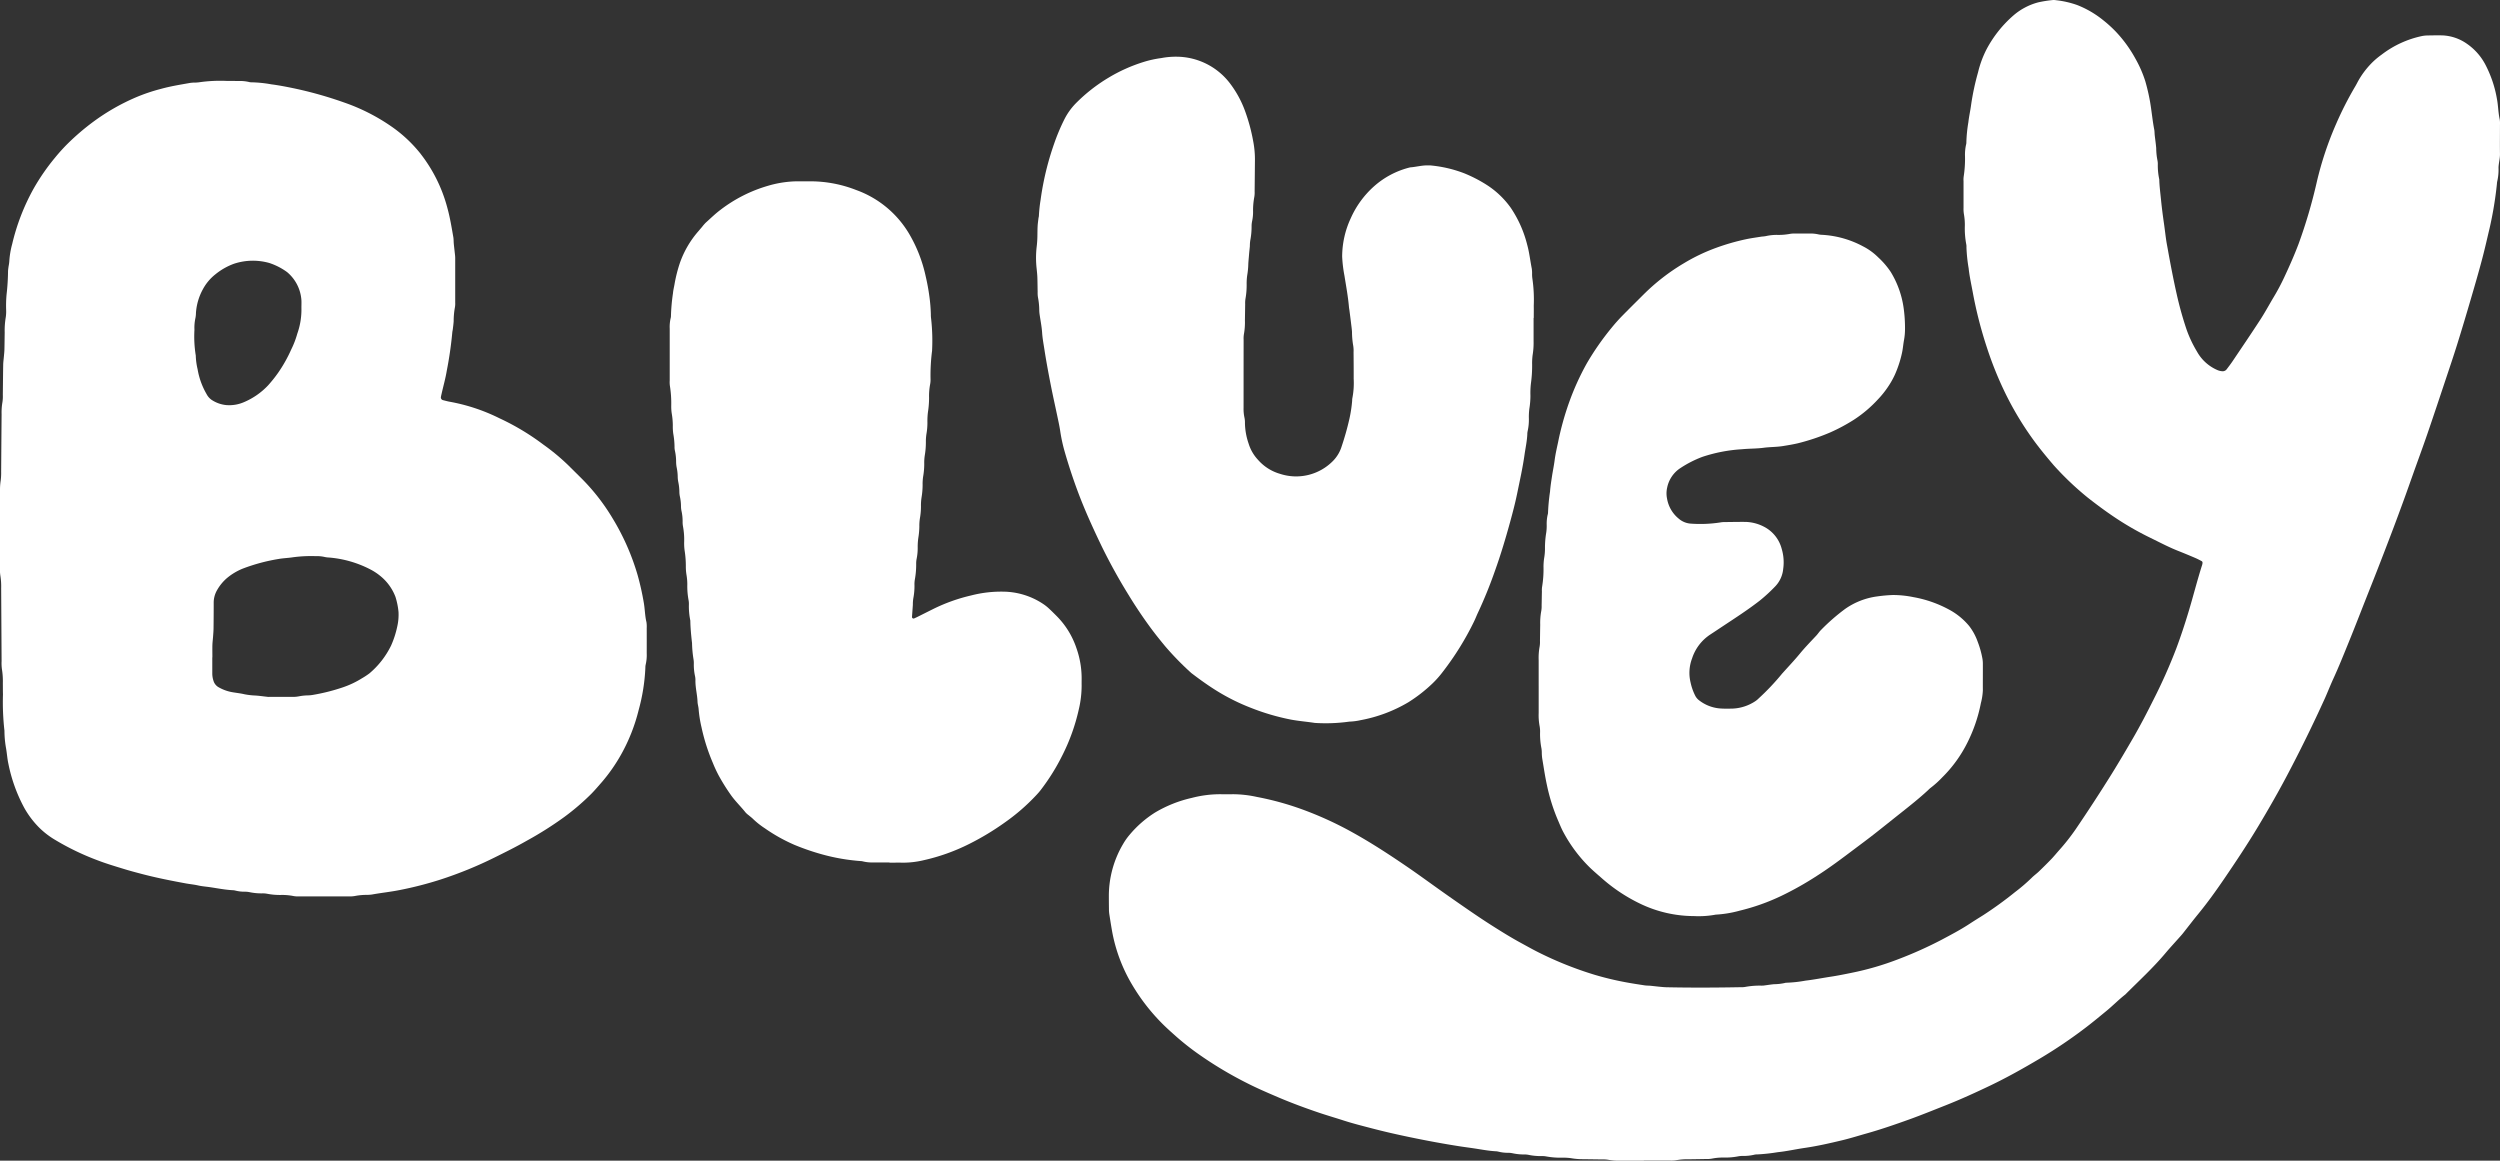<?xml version="1.0" encoding="UTF-8"?>
<svg xmlns="http://www.w3.org/2000/svg" xmlns:xlink="http://www.w3.org/1999/xlink" id="Group_5308" data-name="Group 5308" width="290.784" height="135" viewBox="0 0 290.784 135">
  <rect x="0" y="0" width="290.784" height="135" fill="#333333" stroke="none"/>
  <defs>
    <clipPath id="clip-path">
      <rect id="Rectangle_3653" data-name="Rectangle 3653" width="290.784" height="135" fill="none"></rect>
    </clipPath>
  </defs>
  <g id="Group_5307" data-name="Group 5307" clip-path="url(#clip-path)">
    <path id="Path_35075" data-name="Path 35075" d="M371.714,135c-.911,0-1.823,0-2.734,0a6.6,6.6,0,0,1-1.408-.1,3.872,3.872,0,0,0-.751-.042c-.723-.013-1.446-.019-2.168-.031a7.709,7.709,0,0,1-1.406-.113,6.442,6.442,0,0,0-1.033-.06,9.2,9.2,0,0,1-1.875-.148,2.745,2.745,0,0,0-.563-.039,6.7,6.7,0,0,1-1.5-.146,2.21,2.21,0,0,0-.469-.04,6.34,6.34,0,0,1-1.4-.148,2.671,2.671,0,0,0-.562-.048,4.309,4.309,0,0,1-1.026-.126,1.669,1.669,0,0,0-.373-.053c-.848-.048-1.678-.213-2.515-.338-.5-.075-.994-.137-1.49-.213-2.016-.309-4.019-.684-6.014-1.1-1.444-.3-2.883-.626-4.31-1-1.124-.293-2.251-.576-3.357-.934-.956-.31-1.922-.588-2.874-.911-1.605-.545-3.2-1.134-4.756-1.8-1.242-.531-2.484-1.065-3.685-1.683a44.363,44.363,0,0,1-5.646-3.4,30.264,30.264,0,0,1-2.439-1.926c-.563-.5-1.129-1-1.66-1.533a22.906,22.906,0,0,1-3.512-4.532,18.653,18.653,0,0,1-2.333-6.233c-.12-.679-.226-1.361-.331-2.042a4.349,4.349,0,0,1-.032-.564q-.011-.707-.011-1.414a11.856,11.856,0,0,1,1.654-6.108,7.2,7.2,0,0,1,.758-1.077,12.635,12.635,0,0,1,2.967-2.592,14.637,14.637,0,0,1,4.272-1.7,13.084,13.084,0,0,1,3.353-.427c.471.011.943.013,1.414,0a13.217,13.217,0,0,1,2.8.315,33.649,33.649,0,0,1,5.084,1.381,40.638,40.638,0,0,1,6.081,2.769c2.174,1.207,4.249,2.564,6.3,3.965,1.4.957,2.765,1.962,4.15,2.942q1.231.871,2.471,1.727c1.11.769,2.227,1.527,3.369,2.25,1.062.672,2.129,1.336,3.233,1.935.69.375,1.372.764,2.075,1.113a41.5,41.5,0,0,0,6.466,2.589,35.083,35.083,0,0,0,3.752.9c.708.131,1.422.24,2.134.348.217.033.44.024.658.044.343.033.685.077,1.028.11.281.027.562.058.844.064,2.86.06,5.72.048,8.58-.006a2.659,2.659,0,0,0,.563-.031,9.291,9.291,0,0,1,1.875-.151c.095,0,.19,0,.282-.011.405-.051.808-.12,1.213-.156a5.957,5.957,0,0,0,1.215-.134.906.906,0,0,1,.279-.04,14.784,14.784,0,0,0,2.15-.239c1-.118,1.981-.314,2.974-.464.807-.122,1.6-.286,2.4-.448a33.224,33.224,0,0,0,5.419-1.58,46.379,46.379,0,0,0,5.069-2.276c1.08-.576,2.166-1.144,3.193-1.817.525-.345,1.059-.676,1.591-1.009a43.275,43.275,0,0,0,3.736-2.707,20.868,20.868,0,0,0,1.931-1.654c.264-.267.576-.486.846-.747.5-.479.989-.966,1.468-1.463.3-.316.58-.661.871-.99a24.511,24.511,0,0,0,1.924-2.438q2.146-3.156,4.167-6.395c.863-1.388,1.69-2.8,2.51-4.208.851-1.467,1.633-2.974,2.39-4.493a61.645,61.645,0,0,0,2.643-5.938c.516-1.382.981-2.786,1.408-4.2.556-1.832,1.019-3.692,1.6-5.517a.914.914,0,0,0,.049-.274.213.213,0,0,0-.074-.162c-.248-.135-.5-.268-.756-.379-.664-.283-1.331-.561-2-.826-1.113-.439-2.166-1-3.24-1.524a34.84,34.84,0,0,1-4.322-2.5c-1.014-.686-2-1.422-2.959-2.175a34.264,34.264,0,0,1-3.958-3.763c-.856-1-1.694-2.017-2.466-3.09a36.58,36.58,0,0,1-3.225-5.418,41.14,41.14,0,0,1-2.1-5.245,48.379,48.379,0,0,1-1.61-6.289c-.175-.956-.393-1.908-.494-2.872a18.34,18.34,0,0,1-.255-2.433,1.379,1.379,0,0,0-.026-.375,9.926,9.926,0,0,1-.161-2.157,7.165,7.165,0,0,0-.105-1.313,3.687,3.687,0,0,1-.047-.751c0-1.037,0-2.074,0-3.111a2.7,2.7,0,0,1,.022-.564,13.267,13.267,0,0,0,.148-2.348,5.438,5.438,0,0,1,.12-1.311.9.9,0,0,0,.039-.279,16.753,16.753,0,0,1,.233-2.34c.075-.685.234-1.36.321-2.043a29.4,29.4,0,0,1,.807-3.772A11.82,11.82,0,0,1,411.6,5.673a13.724,13.724,0,0,1,3.1-3.881A7.209,7.209,0,0,1,417.595.27a14.167,14.167,0,0,1,1.577-.255,1.6,1.6,0,0,1,.47.008,10.958,10.958,0,0,1,2.472.564,11.444,11.444,0,0,1,3,1.744,14.586,14.586,0,0,1,1.466,1.326A15.044,15.044,0,0,1,428.9,6.849a13.743,13.743,0,0,1,1.13,2.587,22.917,22.917,0,0,1,.554,2.382c.188,1.082.279,2.177.49,3.255.042.214.033.438.057.656.056.5.131,1,.172,1.494a7.612,7.612,0,0,0,.138,1.4,2.089,2.089,0,0,1,.048.468,7.686,7.686,0,0,0,.17,1.778c.017.786.123,1.563.2,2.343.093.937.213,1.868.348,2.8.09.621.159,1.244.248,1.865.049.341.116.68.177,1.019.321,1.791.661,3.577,1.062,5.353a40.317,40.317,0,0,0,1.139,4.079,13.957,13.957,0,0,0,1.206,2.553,4.938,4.938,0,0,0,2.316,2.133,1.687,1.687,0,0,0,.634.166.567.567,0,0,0,.5-.216c.227-.3.459-.6.67-.911,1.086-1.616,2.183-3.226,3.243-4.86.564-.868,1.055-1.784,1.587-2.673a24.73,24.73,0,0,0,1.195-2.246c.6-1.281,1.172-2.571,1.674-3.894a59.547,59.547,0,0,0,2.125-7.224,38.756,38.756,0,0,1,2.227-6.7,39.624,39.624,0,0,1,2.219-4.368c.114-.188.216-.383.317-.579A9.821,9.821,0,0,1,456.3,7.4a8.611,8.611,0,0,1,1.215-1.04A11.669,11.669,0,0,1,462.18,4.2a3.588,3.588,0,0,1,.653-.074c.6-.012,1.194-.023,1.791-.008a5.331,5.331,0,0,1,2.812.969A6.781,6.781,0,0,1,469.683,7.7a13.532,13.532,0,0,1,1.256,3.833c.147.773.141,1.563.315,2.331a3.057,3.057,0,0,1,.033.658c0,1.131-.015,2.263,0,3.394.008.54-.156,1.056-.17,1.59a6.088,6.088,0,0,1-.148,1.591,1.54,1.54,0,0,0-.036.28,42.753,42.753,0,0,1-.859,5.193c-.283,1.191-.549,2.386-.864,3.569-.4,1.517-.839,3.025-1.28,4.531-.52,1.778-1.047,3.554-1.6,5.323-.429,1.38-.893,2.748-1.35,4.119-.716,2.145-1.428,4.292-2.163,6.432-.531,1.544-1.1,3.077-1.645,4.615-.348.976-.689,1.955-1.045,2.928-.452,1.239-.908,2.477-1.377,3.71q-.886,2.334-1.794,4.66c-.4,1.024-.807,2.045-1.211,3.067-.669,1.694-1.324,3.394-2.011,5.081-.592,1.454-1.173,2.913-1.829,4.341-.288.628-.545,1.269-.816,1.9-.05.115-.1.232-.15.346q-2.085,4.593-4.442,9.054c-1.058,2-2.183,3.96-3.348,5.9-1.246,2.075-2.586,4.088-3.949,6.087-.938,1.374-1.907,2.728-2.962,4.017-.617.753-1.208,1.527-1.811,2.29-.078.1-.16.194-.243.288-.6.681-1.226,1.347-1.811,2.044-1.438,1.714-3.086,3.22-4.662,4.8-.771.6-1.449,1.3-2.2,1.915s-1.5,1.241-2.272,1.832a55.705,55.705,0,0,1-5.457,3.7c-1.893,1.121-3.807,2.2-5.792,3.151-1.729.825-3.472,1.622-5.256,2.325-1.374.541-2.74,1.1-4.129,1.6-1.655.595-3.318,1.171-5.012,1.647-.936.263-1.866.558-2.812.785-1.464.351-2.931.686-4.424.9-1.023.15-2.037.382-3.064.487a21.386,21.386,0,0,1-2.338.258,1.738,1.738,0,0,0-.467.052,5.334,5.334,0,0,1-1.216.128,2.8,2.8,0,0,0-.563.041,7.775,7.775,0,0,1-1.686.145,6.679,6.679,0,0,0-1.406.126,3.088,3.088,0,0,1-.656.043c-.66.014-1.32.021-1.98.032a7.438,7.438,0,0,0-1.5.108,3.608,3.608,0,0,1-.752.039c-1.005,0-2.011,0-3.017,0Z" transform="translate(-180.506 0)" fill="#fff"></path>
    <path id="Path_35076" data-name="Path 35076" d="M347.023,46.208c0,.911,0,1.822,0,2.734a8.693,8.693,0,0,1-.114,1.594,7.473,7.473,0,0,0-.055,1.128,14.875,14.875,0,0,1-.14,2.159,9.484,9.484,0,0,0-.058,1.411,9.3,9.3,0,0,1-.121,1.5,7.461,7.461,0,0,0-.061,1.127,6.156,6.156,0,0,1-.139,1.5,1.623,1.623,0,0,0-.042.374c-.037.817-.216,1.615-.33,2.421-.21,1.493-.542,2.962-.843,4.436-.226,1.106-.513,2.2-.811,3.291-.531,1.938-1.105,3.864-1.785,5.757a51.594,51.594,0,0,1-1.948,4.8c-.176.368-.319.752-.5,1.117a33.466,33.466,0,0,1-3.57,5.754,11.466,11.466,0,0,1-1.244,1.412,17.355,17.355,0,0,1-2.819,2.194,16.885,16.885,0,0,1-5.526,2.071,7.193,7.193,0,0,1-1.21.168,1.009,1.009,0,0,0-.188.015,19.8,19.8,0,0,1-3.946.14c-.93-.145-1.868-.215-2.794-.39a26.414,26.414,0,0,1-4.6-1.35,23.944,23.944,0,0,1-3.963-1.963c-.991-.612-1.935-1.286-2.859-1.989a1.748,1.748,0,0,1-.15-.115,33.813,33.813,0,0,1-3.028-3.1c-.559-.678-1.112-1.36-1.636-2.067q-1.4-1.895-2.627-3.909a65.158,65.158,0,0,1-3.183-5.774c-.992-2.067-1.941-4.151-2.741-6.3q-.871-2.344-1.551-4.743a18.805,18.805,0,0,1-.486-2.3c-.07-.465-.169-.925-.266-1.386-.276-1.32-.574-2.636-.833-3.959-.265-1.354-.519-2.71-.729-4.073-.1-.649-.225-1.3-.268-1.957-.046-.717-.193-1.427-.293-2.141a4.266,4.266,0,0,1-.04-.469,7.923,7.923,0,0,0-.148-1.5,3.364,3.364,0,0,1-.039-.657c-.013-.566-.013-1.131-.034-1.7-.013-.344-.053-.688-.087-1.031a11.133,11.133,0,0,1,0-2.444,11.967,11.967,0,0,0,.09-1.219c.008-.408.006-.817.027-1.225.016-.313.061-.623.1-.935.011-.093.046-.185.048-.278a16.835,16.835,0,0,1,.2-1.87c.1-.746.228-1.486.379-2.224a33.292,33.292,0,0,1,1.18-4.262,23.314,23.314,0,0,1,1.2-2.864,7.525,7.525,0,0,1,1.3-1.836,19.222,19.222,0,0,1,3.84-3.017,18.568,18.568,0,0,1,4.117-1.842,12.4,12.4,0,0,1,2.02-.441,9.051,9.051,0,0,1,1.778-.16,7.861,7.861,0,0,1,6.2,3.086,12.16,12.16,0,0,1,1.757,3.211,21.082,21.082,0,0,1,.957,3.54,11.216,11.216,0,0,1,.2,2.34q-.015,1.743-.034,3.488a3.038,3.038,0,0,1-.039.657,8.4,8.4,0,0,0-.143,1.687,5.1,5.1,0,0,1-.111,1.123,2.792,2.792,0,0,0-.061.561,8.5,8.5,0,0,1-.155,1.686,4.325,4.325,0,0,0-.046.657c-.031.343-.074.685-.1,1.029s-.063.687-.081,1.031a8.966,8.966,0,0,1-.124,1.311,6.694,6.694,0,0,0-.069,1.032,8.936,8.936,0,0,1-.132,1.688,3.2,3.2,0,0,0-.039.657c-.012.628-.018,1.257-.03,1.885a7.634,7.634,0,0,1-.115,1.595,2.994,2.994,0,0,0-.036.657q-.006,3.959-.006,7.919a4.78,4.78,0,0,0,.1,1.124,2.579,2.579,0,0,1,.06.655,7.7,7.7,0,0,0,.433,2.4,4.793,4.793,0,0,0,1.077,1.859,5.4,5.4,0,0,0,2.587,1.646,6.008,6.008,0,0,0,6.162-1.524,4.142,4.142,0,0,0,.995-1.69,32.316,32.316,0,0,0,.892-3.171,15.345,15.345,0,0,0,.325-2.136,1.4,1.4,0,0,1,.022-.281,9.162,9.162,0,0,0,.155-2.25c.005-1.037-.005-2.074-.014-3.111a3.617,3.617,0,0,0-.041-.751,9.467,9.467,0,0,1-.141-1.593c-.017-.313-.062-.623-.1-.935-.025-.218-.053-.435-.08-.653q-.059-.466-.119-.932c-.017-.125-.043-.248-.054-.373-.105-1.22-.33-2.422-.521-3.629a15.71,15.71,0,0,1-.27-2.239,10.627,10.627,0,0,1,1-4.467,10.878,10.878,0,0,1,2.7-3.707,9.818,9.818,0,0,1,4.211-2.21c.688-.047,1.36-.247,2.055-.229.126,0,.253-.006.377.01a14.66,14.66,0,0,1,3.834.9,16.209,16.209,0,0,1,2.595,1.331,10.143,10.143,0,0,1,2.85,2.707,13.542,13.542,0,0,1,1.9,4.284c.251.91.349,1.849.533,2.771a3.881,3.881,0,0,1,.036.564,3.656,3.656,0,0,0,.029.564,17.213,17.213,0,0,1,.165,3.194c.01.471,0,.943,0,1.414Z" transform="translate(-168.646 -9.226)" fill="#fff"></path>
    <path id="Path_35077" data-name="Path 35077" d="M429.438,117.819c0-1.006,0-2.011,0-3.017a7.194,7.194,0,0,1,.114-1.594,3.246,3.246,0,0,0,.037-.657c.012-.628.017-1.257.029-1.886a7.531,7.531,0,0,1,.124-1.594,3.244,3.244,0,0,0,.041-.657c.013-.534.019-1.068.031-1.6a2.932,2.932,0,0,1,.025-.564A12.455,12.455,0,0,0,430,103.9a6.974,6.974,0,0,1,.1-1.124,6.342,6.342,0,0,0,.072-.938,10.656,10.656,0,0,1,.147-1.875,5.505,5.505,0,0,0,.052-.94,4.794,4.794,0,0,1,.11-1.123.956.956,0,0,0,.047-.278,23.062,23.062,0,0,1,.233-2.435c.042-.593.138-1.184.227-1.772.093-.62.225-1.234.305-1.856.093-.718.256-1.419.406-2.125a33.218,33.218,0,0,1,1.283-4.624,29.956,29.956,0,0,1,2.06-4.541,31.414,31.414,0,0,1,2.847-4.092,20.566,20.566,0,0,1,1.382-1.543c.793-.806,1.6-1.6,2.4-2.4a23.949,23.949,0,0,1,4.606-3.57,21.425,21.425,0,0,1,3.732-1.8,26,26,0,0,1,3.524-1.021c.613-.13,1.235-.213,1.854-.312a3.884,3.884,0,0,0,.467-.054,5.639,5.639,0,0,1,1.4-.14,7.15,7.15,0,0,0,1.406-.12,3.048,3.048,0,0,1,.657-.04c.534,0,1.068,0,1.6,0a4.236,4.236,0,0,1,1.03.091,2.338,2.338,0,0,0,.467.058,11.391,11.391,0,0,1,4.764,1.348,6.925,6.925,0,0,1,1.747,1.269,9.281,9.281,0,0,1,1.47,1.711,10.934,10.934,0,0,1,1.5,4.23,16.781,16.781,0,0,1,.153,2.439,6.877,6.877,0,0,1-.111,1.216c-.1.522-.13,1.056-.252,1.579a12.863,12.863,0,0,1-.826,2.5,9.692,9.692,0,0,1-.789,1.391,10.819,10.819,0,0,1-1.179,1.467,14.523,14.523,0,0,1-2.8,2.367,20.838,20.838,0,0,1-2.737,1.465,24.454,24.454,0,0,1-3.746,1.259c-.578.138-1.167.232-1.755.328-.749.121-1.505.1-2.248.2-.845.112-1.693.087-2.534.172a17.92,17.92,0,0,0-4.606.891,12.835,12.835,0,0,0-2.592,1.332,3.551,3.551,0,0,0-1.484,2.215,3.024,3.024,0,0,0-.017,1.312,3.811,3.811,0,0,0,1.347,2.314,2.383,2.383,0,0,0,1.459.59,15.234,15.234,0,0,0,3.382-.14,2.449,2.449,0,0,1,.469-.043c.817-.01,1.634-.024,2.451-.02a4.909,4.909,0,0,1,2.084.519,4.04,4.04,0,0,1,2.142,2.614,5.484,5.484,0,0,1,.175,2.333,3.38,3.38,0,0,1-.92,2.024,18.766,18.766,0,0,1-1.8,1.659c-1.366,1.063-2.818,2-4.257,2.953-.5.33-.993.663-1.493.989a5.26,5.26,0,0,0-2.134,2.8,4.72,4.72,0,0,0-.171,2.78,6.314,6.314,0,0,0,.566,1.591,1.6,1.6,0,0,0,.354.432,4.539,4.539,0,0,0,2.592,1.009c.438.03.88.018,1.32.013a5.156,5.156,0,0,0,2.662-.839,2.5,2.5,0,0,0,.437-.357,27.59,27.59,0,0,0,2.656-2.8c.038-.05.082-.1.124-.142.67-.749,1.364-1.478,2-2.252.6-.729,1.256-1.4,1.9-2.089.194-.2.344-.452.545-.649a23.016,23.016,0,0,1,2.833-2.475,8.4,8.4,0,0,1,3.739-1.449,17.2,17.2,0,0,1,1.778-.16,11.836,11.836,0,0,1,2.431.249,13.7,13.7,0,0,1,4.159,1.462,7.826,7.826,0,0,1,2.315,1.9,6.608,6.608,0,0,1,.983,1.817,10.692,10.692,0,0,1,.54,1.9,3.385,3.385,0,0,1,.063.655c.006,1.037-.006,2.074,0,3.111a7.122,7.122,0,0,1-.231,1.486,17.757,17.757,0,0,1-1.583,4.62,15.2,15.2,0,0,1-2.921,4.021,11.082,11.082,0,0,1-1.331,1.2,2.593,2.593,0,0,0-.28.252c-1.012.943-2.093,1.8-3.176,2.659-1.059.838-2.108,1.686-3.172,2.517-.742.58-1.5,1.139-2.253,1.706-1.43,1.076-2.857,2.156-4.37,3.117a36.993,36.993,0,0,1-4.1,2.311,24.529,24.529,0,0,1-4.874,1.733,13.171,13.171,0,0,1-2.782.46,10.793,10.793,0,0,1-2.532.168,14.488,14.488,0,0,1-6.276-1.451,19.445,19.445,0,0,1-4.455-2.964c-.449-.393-.9-.778-1.334-1.191a16.866,16.866,0,0,1-3.105-4.123c-.256-.466-.45-.968-.663-1.457a21.656,21.656,0,0,1-1.264-4.039c-.228-1.04-.379-2.1-.557-3.149a5.493,5.493,0,0,1-.042-.563,3.212,3.212,0,0,0-.04-.563,8.618,8.618,0,0,1-.161-1.874,3.382,3.382,0,0,0-.042-.657,6.965,6.965,0,0,1-.12-1.594c0-1.037,0-2.074,0-3.111Z" transform="translate(-250.47 -38.013)" fill="#fff"></path>
    <path id="Path_35078" data-name="Path 35078" d="M212.435,129.83c-.6,0-1.194,0-1.791,0a4.725,4.725,0,0,1-1.309-.128,1.332,1.332,0,0,0-.28-.036,23.027,23.027,0,0,1-4.442-.775,27.654,27.654,0,0,1-3.2-1.1,19.506,19.506,0,0,1-3.447-1.925,9.283,9.283,0,0,1-1.4-1.109c-.155-.154-.336-.283-.5-.424a2.389,2.389,0,0,1-.352-.312c-.525-.665-1.139-1.252-1.642-1.939a23.037,23.037,0,0,1-1.5-2.39,15.215,15.215,0,0,1-.672-1.452,22.372,22.372,0,0,1-1.312-4.122,14.346,14.346,0,0,1-.339-2.134c-.018-.28-.115-.556-.125-.836-.03-.817-.247-1.614-.246-2.433a2.18,2.18,0,0,0-.047-.562,6.26,6.26,0,0,1-.14-1.4,2.771,2.771,0,0,0-.036-.563,13.414,13.414,0,0,1-.171-1.873c-.1-.874-.185-1.747-.2-2.626a8.214,8.214,0,0,1-.165-1.873,2.3,2.3,0,0,0-.034-.469,8.869,8.869,0,0,1-.15-1.874,6.781,6.781,0,0,0-.1-1.124,5.944,5.944,0,0,1-.072-.937,11.474,11.474,0,0,0-.143-1.876,6.262,6.262,0,0,1-.05-1.034,8.477,8.477,0,0,0-.141-1.781,2.907,2.907,0,0,1-.04-.563,5.53,5.53,0,0,0-.131-1.215,2.716,2.716,0,0,1-.058-.561,5.417,5.417,0,0,0-.129-1.121,2.823,2.823,0,0,1-.06-.561,5.78,5.78,0,0,0-.126-1.121,3.348,3.348,0,0,1-.067-.655,5.555,5.555,0,0,0-.118-1.028,3.709,3.709,0,0,1-.068-.654,5.881,5.881,0,0,0-.14-1.309,1.951,1.951,0,0,1-.044-.468,9.006,9.006,0,0,0-.146-1.5,5.915,5.915,0,0,1-.054-.939,8.265,8.265,0,0,0-.122-1.405,5.608,5.608,0,0,1-.061-.938,12.708,12.708,0,0,0-.15-2.252,3.113,3.113,0,0,1-.027-.658q0-3.017,0-6.033a4.547,4.547,0,0,1,.108-1.217.95.95,0,0,0,.037-.28,21.937,21.937,0,0,1,.235-2.623c.029-.342.113-.68.174-1.019a16.828,16.828,0,0,1,.616-2.463,11.217,11.217,0,0,1,2.16-3.724c.143-.167.283-.337.426-.5a5.1,5.1,0,0,1,.434-.5c.56-.5,1.1-1.034,1.7-1.483a16.724,16.724,0,0,1,5.513-2.8,12.553,12.553,0,0,1,3.335-.528c.565,0,1.131,0,1.7,0a14.6,14.6,0,0,1,5.242,1.008,11.8,11.8,0,0,1,6.183,5.122,16.686,16.686,0,0,1,1.905,4.894,24.38,24.38,0,0,1,.44,2.4,18.81,18.81,0,0,1,.166,2.062,3.2,3.2,0,0,0,.028.47,23.08,23.08,0,0,1,.113,3.761,22.577,22.577,0,0,0-.177,3.288,2.8,2.8,0,0,1-.041.563,7.382,7.382,0,0,0-.13,1.593,10.773,10.773,0,0,1-.132,1.688,8.324,8.324,0,0,0-.06,1.221,7.715,7.715,0,0,1-.113,1.312,5.756,5.756,0,0,0-.067.938,9.213,9.213,0,0,1-.133,1.593,5.448,5.448,0,0,0-.057.939,8.519,8.519,0,0,1-.13,1.5,5.557,5.557,0,0,0-.059.938,8.951,8.951,0,0,1-.128,1.5,6.149,6.149,0,0,0-.064,1.033,8.009,8.009,0,0,1-.127,1.4,5.516,5.516,0,0,0-.062.939,8.735,8.735,0,0,1-.119,1.311,7.558,7.558,0,0,0-.072,1.126,6.269,6.269,0,0,1-.124,1.31,2.758,2.758,0,0,0-.053.562,9.627,9.627,0,0,1-.16,1.874,3.372,3.372,0,0,0-.037.658,7.582,7.582,0,0,1-.136,1.5,4.751,4.751,0,0,0-.053.751q-.049.7-.1,1.407a.181.181,0,0,0,.25.181c.143-.065.285-.13.426-.2.618-.309,1.235-.62,1.854-.928a20.228,20.228,0,0,1,4.341-1.544,14.008,14.008,0,0,1,3.822-.442,8.507,8.507,0,0,1,4.68,1.51,5.488,5.488,0,0,1,.582.477c.3.278.588.567.876.856a9.624,9.624,0,0,1,2.3,3.741,10.539,10.539,0,0,1,.6,3.6c0,.251-.006.5,0,.754a12.124,12.124,0,0,1-.34,2.8,22.765,22.765,0,0,1-1.863,5.22,24.518,24.518,0,0,1-2.585,4.15c-.153.2-.323.385-.494.568a23.163,23.163,0,0,1-3.618,3.146,30.706,30.706,0,0,1-4.189,2.528,22.9,22.9,0,0,1-5.31,1.892,10.286,10.286,0,0,1-2.426.281c-.5-.013-1.006,0-1.508,0Z" transform="translate(-108.991 -29.515)" fill="#fff"></path>
    <path id="Path_35079" data-name="Path 35079" d="M75.176,85.472c-.166-.738-.166-1.494-.3-2.238a31.185,31.185,0,0,0-.723-3.211,27.5,27.5,0,0,0-2.881-6.535,23.8,23.8,0,0,0-3.434-4.472c-.574-.581-1.161-1.15-1.738-1.728a24.9,24.9,0,0,0-2.9-2.406,28.134,28.134,0,0,0-5-3.013c-.086-.039-.17-.082-.255-.123a21.593,21.593,0,0,0-5.62-1.846c-.278-.049-.551-.126-.825-.195a.323.323,0,0,1-.215-.37c.021-.123.05-.245.078-.367.2-.887.452-1.767.6-2.663a44.664,44.664,0,0,0,.645-4.467c.008-.125.046-.247.06-.371.037-.311.081-.622.1-.935a8.7,8.7,0,0,1,.142-1.593,2.456,2.456,0,0,0,.037-.563q0-2.592,0-5.185c0-.25-.04-.5-.066-.749-.032-.312-.072-.623-.1-.935-.023-.25-.01-.505-.053-.751-.2-1.143-.384-2.288-.695-3.41a17.469,17.469,0,0,0-3.229-6.435,15.862,15.862,0,0,0-3.31-3.054A22.615,22.615,0,0,0,40.053,25.1a45.786,45.786,0,0,0-6.072-1.7c-.8-.162-1.6-.317-2.409-.42a14.768,14.768,0,0,0-2.339-.238.924.924,0,0,1-.279-.038,4.668,4.668,0,0,0-1.217-.112c-.44-.005-.88-.016-1.32-.009a17.286,17.286,0,0,0-3.288.161,4.079,4.079,0,0,1-.564.032,4.079,4.079,0,0,0-.469.04c-1.142.205-2.289.386-3.409.7a20.724,20.724,0,0,0-2.854.965,24.775,24.775,0,0,0-4.978,2.848,27.687,27.687,0,0,0-3,2.568A21.371,21.371,0,0,0,6.4,31.508a24.841,24.841,0,0,0-2.511,3.639,25.013,25.013,0,0,0-2.47,6.4,9.865,9.865,0,0,0-.338,2.039A4.768,4.768,0,0,1,1,44.139c-.025.186-.057.373-.065.561a25.944,25.944,0,0,1-.171,2.724,14.6,14.6,0,0,0-.05,1.789,4.631,4.631,0,0,1-.042.846,9.271,9.271,0,0,0-.126,1.783c-.012.66-.015,1.32-.031,1.98-.006.25-.035.5-.057.751-.029.343-.08.686-.087,1.03C.351,56.763.345,57.926.329,59.089a4.418,4.418,0,0,1-.043.845,7.03,7.03,0,0,0-.1,1.407Q.158,64.688.134,68.035A6.882,6.882,0,0,1,.08,69.068,7.039,7.039,0,0,0,0,70.194q0,2.262,0,4.525t0,4.525a4.428,4.428,0,0,0,.036.846,7.862,7.862,0,0,1,.1,1.5q.025,4.243.05,8.485a5,5,0,0,0,.04.94,8.651,8.651,0,0,1,.105,1.6c.007.44,0,.88.014,1.32a29.582,29.582,0,0,0,.173,4.231,11.5,11.5,0,0,0,.191,2.06c.1.586.138,1.186.264,1.767a18.351,18.351,0,0,0,1.84,5.124A10.556,10.556,0,0,0,4.5,109.374a9.436,9.436,0,0,0,1.772,1.4,30.03,30.03,0,0,0,5.08,2.462c1,.384,2.02.689,3.04,1,.69.213,1.388.4,2.086.582,1.7.449,3.424.788,5.151,1.106.463.085.934.125,1.392.23.493.112.994.143,1.489.218.836.127,1.668.291,2.515.337a1.638,1.638,0,0,1,.373.052,4.246,4.246,0,0,0,1.026.125,2.65,2.65,0,0,1,.563.046,6.8,6.8,0,0,0,1.5.148,2.8,2.8,0,0,1,.563.042,7.852,7.852,0,0,0,1.687.143,6.722,6.722,0,0,1,1.4.126,2.848,2.848,0,0,0,.657.042q2.876.006,5.751,0a3.433,3.433,0,0,0,.751-.05,7.05,7.05,0,0,1,1.311-.127,4.786,4.786,0,0,0,.658-.043c1.049-.191,2.11-.3,3.157-.506a41.734,41.734,0,0,0,4.83-1.239,45.83,45.83,0,0,0,6.276-2.561c1.267-.626,2.532-1.256,3.76-1.96a40.766,40.766,0,0,0,4.374-2.771,27.6,27.6,0,0,0,3.141-2.7c.44-.451.842-.931,1.254-1.4a19.821,19.821,0,0,0,2.2-3.17,20.721,20.721,0,0,0,2.03-5.159,22,22,0,0,0,.778-4.916,1.574,1.574,0,0,1,.04-.374,4.851,4.851,0,0,0,.117-1.311q.006-1.461,0-2.923a3.492,3.492,0,0,0-.04-.751M24.03,59.01a8.558,8.558,0,0,1-1.047-2.9,7.656,7.656,0,0,1-.211-1.581,13.788,13.788,0,0,1-.156-3,5.311,5.311,0,0,1,.122-1.4,3.28,3.28,0,0,0,.054-.561,6.62,6.62,0,0,1,.817-2.774,5.563,5.563,0,0,1,1.44-1.713,7.433,7.433,0,0,1,2.2-1.246,7.033,7.033,0,0,1,4.074-.078A7.417,7.417,0,0,1,33.4,44.824a4.672,4.672,0,0,1,1.659,3.262c.015.281,0,.564,0,.875a8.343,8.343,0,0,1-.48,3.02,10.469,10.469,0,0,1-.707,1.842,16.4,16.4,0,0,1-1.518,2.7,15.753,15.753,0,0,1-1.171,1.469,8.292,8.292,0,0,1-2.841,1.967,4.292,4.292,0,0,1-2.024.327,3.735,3.735,0,0,1-1.749-.638,1.865,1.865,0,0,1-.541-.642m22.164,27.1a10.983,10.983,0,0,1-.7,2.144,9.873,9.873,0,0,1-2.53,3.247,8.748,8.748,0,0,1-.864.567,10.609,10.609,0,0,1-2.207,1.048,22.5,22.5,0,0,1-3.557.893,3.951,3.951,0,0,1-.563.048,6.156,6.156,0,0,0-1.029.114,3.659,3.659,0,0,1-.75.059c-.88.006-1.76,0-2.64,0a1.677,1.677,0,0,1-.189,0c-.467-.052-.934-.118-1.4-.155a8.315,8.315,0,0,1-1.308-.146c-.486-.117-.989-.165-1.483-.253a4.875,4.875,0,0,1-1.5-.543,1.279,1.279,0,0,1-.642-.776,2.747,2.747,0,0,1-.138-.832c0-.628,0-1.257,0-1.886h.012c0-.471-.01-.943,0-1.414.01-.344.056-.687.081-1.031.023-.313.05-.626.053-.939q.018-1.462.018-2.923a2.918,2.918,0,0,1,.4-1.531,5.24,5.24,0,0,1,1.13-1.379,6.866,6.866,0,0,1,1.847-1.11,21.291,21.291,0,0,1,4.173-1.123c.559-.1,1.126-.111,1.679-.2a15.931,15.931,0,0,1,2.63-.129,4.043,4.043,0,0,1,1.03.093,2.638,2.638,0,0,0,.466.064A12.661,12.661,0,0,1,43.078,79.4,6.691,6.691,0,0,1,44.4,80.3a5.733,5.733,0,0,1,1.6,2.3,8.548,8.548,0,0,1,.353,1.747,6.279,6.279,0,0,1-.165,1.775" transform="translate(0 -13.169)" fill="#fff"></path>
  </g>
</svg>
